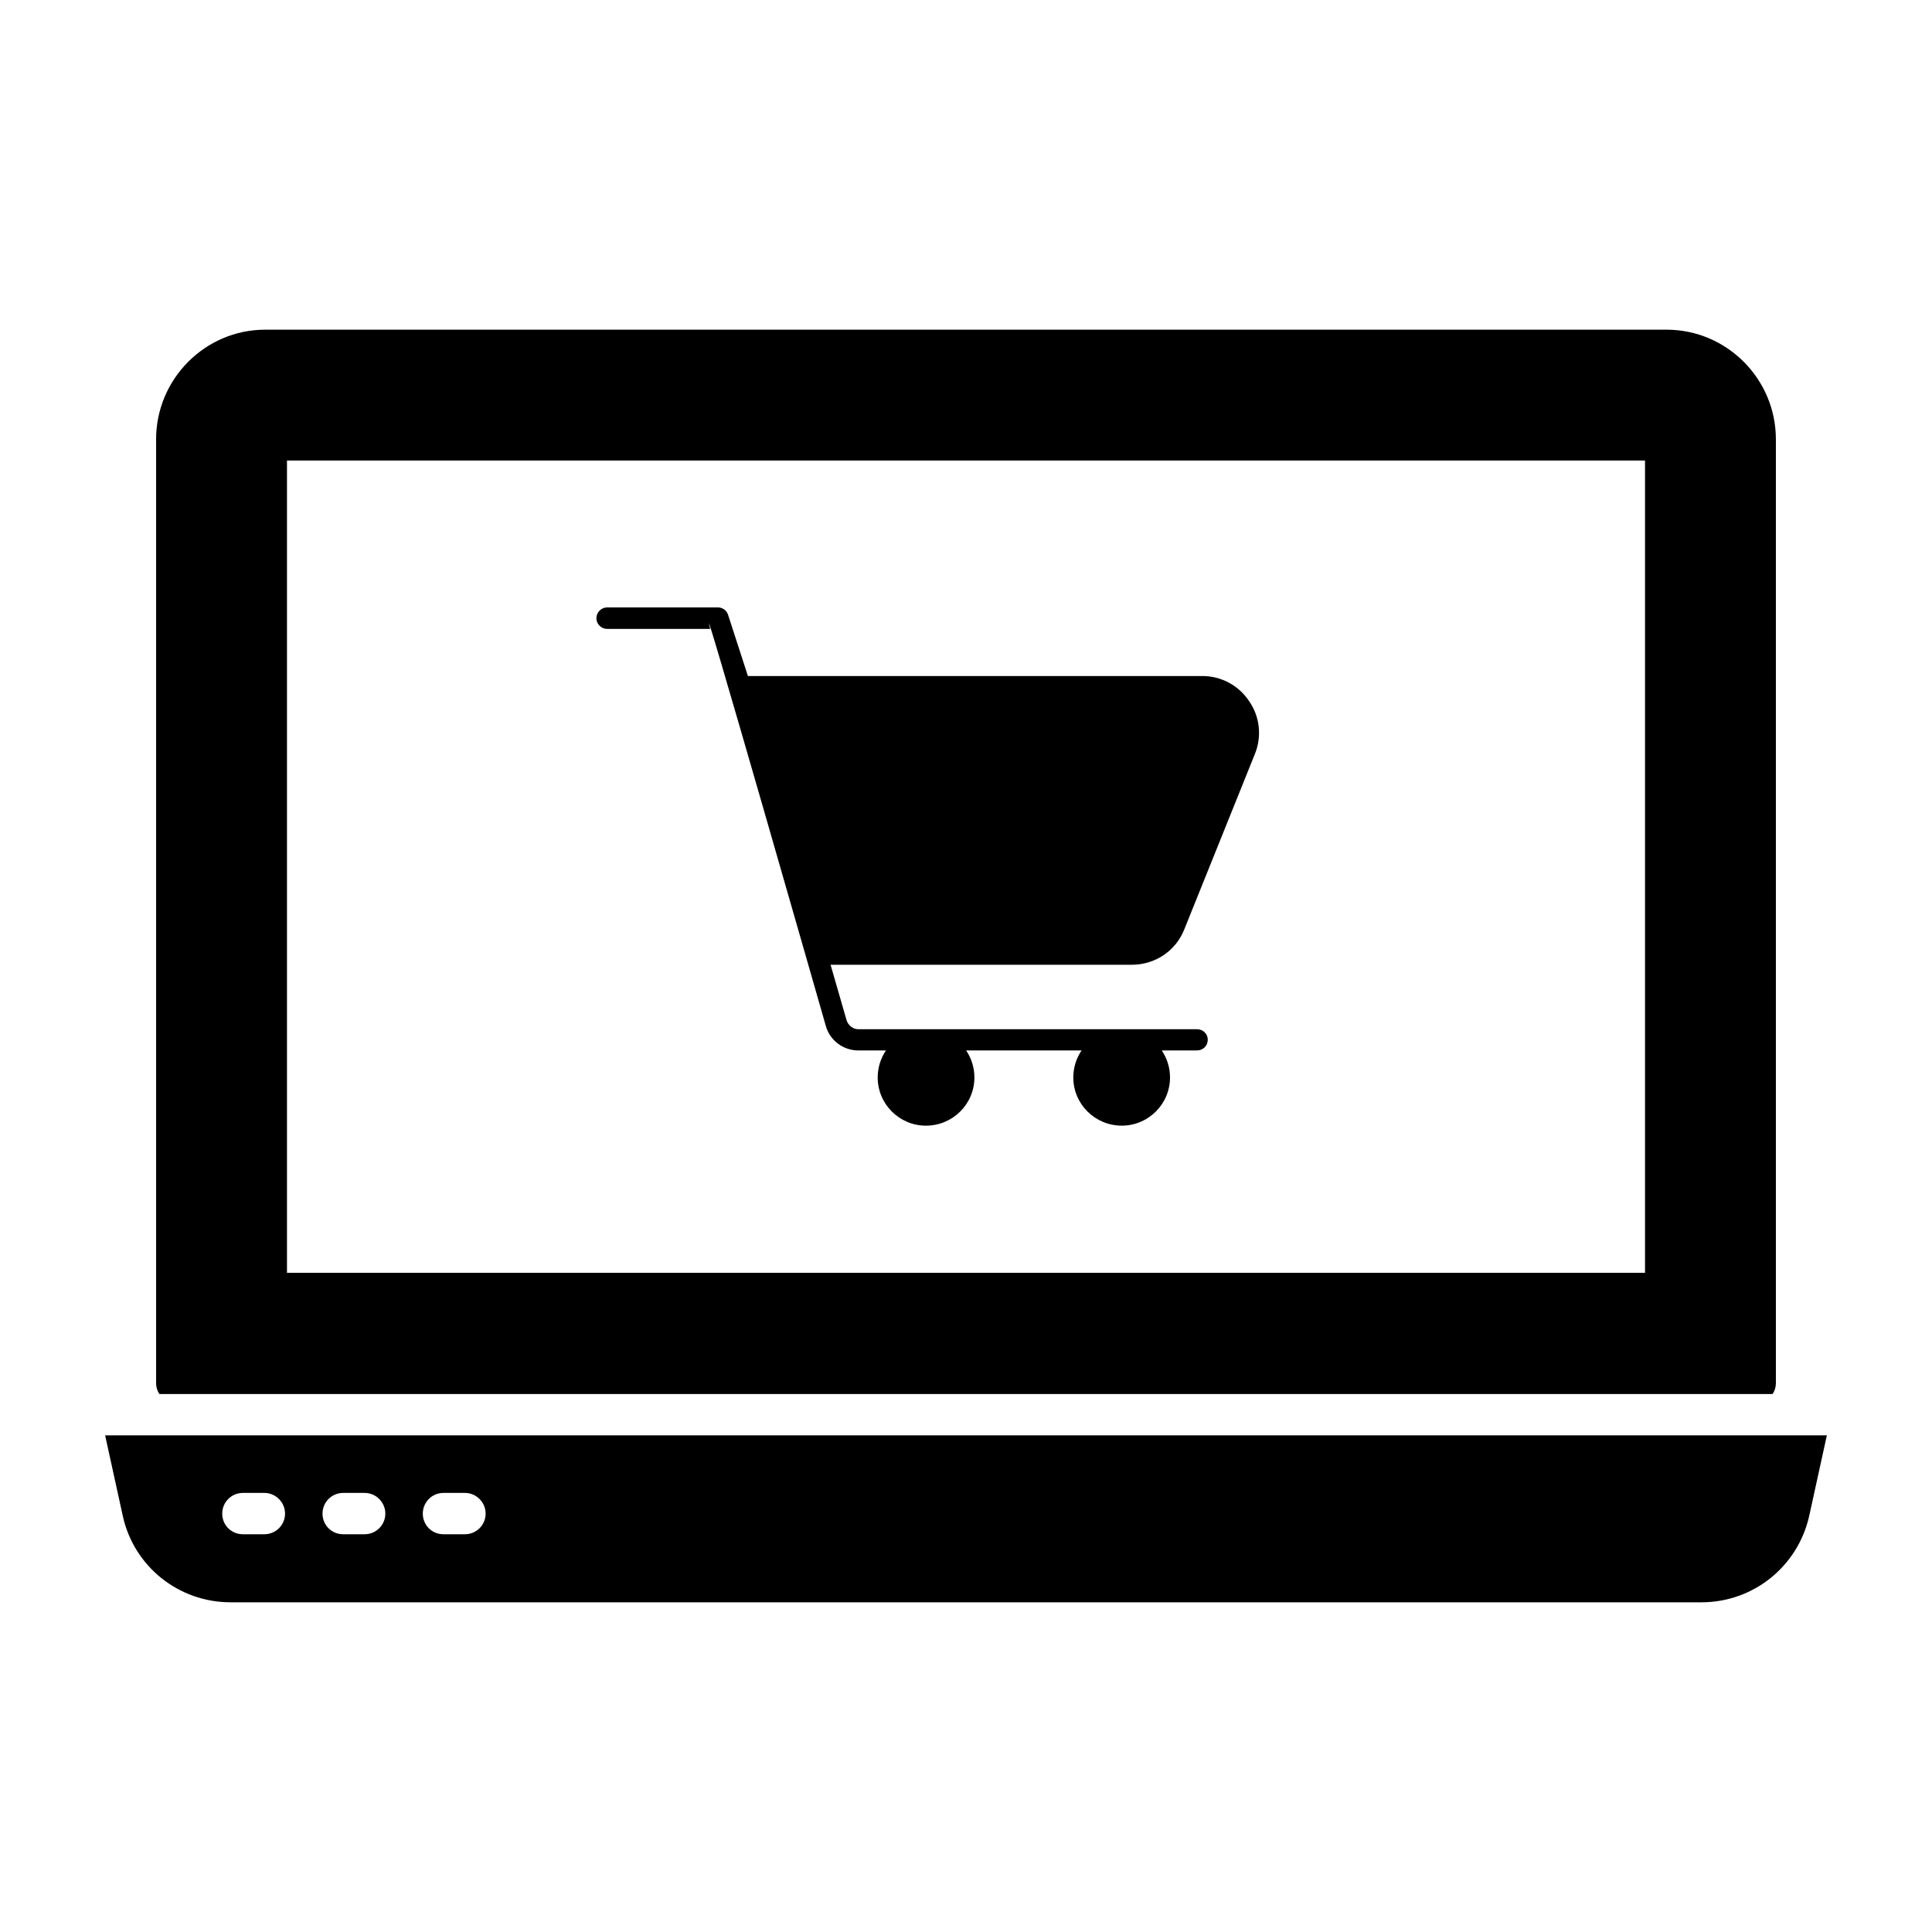 <?xml version="1.0" encoding="UTF-8"?>
<!-- Uploaded to: ICON Repo, www.svgrepo.com, Generator: ICON Repo Mixer Tools -->
<svg fill="#000000" width="800px" height="800px" version="1.1" viewBox="144 144 512 512" xmlns="http://www.w3.org/2000/svg">
 <g>
  <path d="m171.86 524.38 4.672 21.32c2.922 13.434 14.824 22.926 28.551 22.926h389.83c13.727 0 25.555-9.492 28.551-22.926l4.672-21.32zm42.203 26.211h-5.695c-3.066 0-5.477-2.41-5.477-5.477 0-2.992 2.41-5.477 5.477-5.477h5.695c2.992 0 5.477 2.484 5.477 5.477 0 3.066-2.481 5.477-5.477 5.477zm26.578 0h-5.695c-3.066 0-5.477-2.41-5.477-5.477 0-2.992 2.41-5.477 5.477-5.477h5.695c2.992 0 5.477 2.484 5.477 5.477 0 3.066-2.484 5.477-5.477 5.477zm26.578 0h-5.695c-3.066 0-5.477-2.41-5.477-5.477 0-2.992 2.41-5.477 5.477-5.477h5.695c2.992 0 5.477 2.484 5.477 5.477 0 3.066-2.484 5.477-5.477 5.477z"/>
  <path d="m585.64 231.37h-371.36c-15.918 0-28.914 13.07-28.914 29.059v250.08c0 1.094 0.293 2.043 0.875 2.922h427.51c0.586-0.875 0.875-1.824 0.875-2.922v-250.08c0.004-15.988-12.992-29.059-28.984-29.059zm-5.695 249.93h-359.89v-215.25h359.89z"/>
  <path d="m443.92 399.67h-79.809l4.234 14.676c0.438 1.387 1.68 2.41 3.141 2.41h89.738c1.605 0 2.848 1.242 2.848 2.773 0 1.605-1.242 2.848-2.848 2.848h-9.348c1.387 2.043 2.191 4.527 2.191 7.156 0 7.082-5.769 12.777-12.777 12.777-7.082 0-12.852-5.695-12.852-12.777 0-2.629 0.805-5.109 2.191-7.156l-30.594 0.004c1.387 2.043 2.191 4.527 2.191 7.156 0 7.082-5.769 12.777-12.852 12.777-7.008 0-12.777-5.695-12.777-12.777 0-2.629 0.805-5.109 2.191-7.156h-7.301c-4.016 0-7.519-2.629-8.617-6.426-0.211-0.734-34.766-121.55-30.668-105.29h-27.309c-1.535 0-2.848-1.242-2.848-2.848 0-1.531 1.312-2.848 2.848-2.848h29.352c1.242 0 2.336 0.805 2.703 1.973l5.258 16.211h120.4c5.039 0 9.637 2.481 12.414 6.644 2.848 4.09 3.434 9.348 1.535 14.02l-18.691 46.438c-2.266 5.766-7.742 9.414-13.949 9.414z"/>
 </g>
</svg>